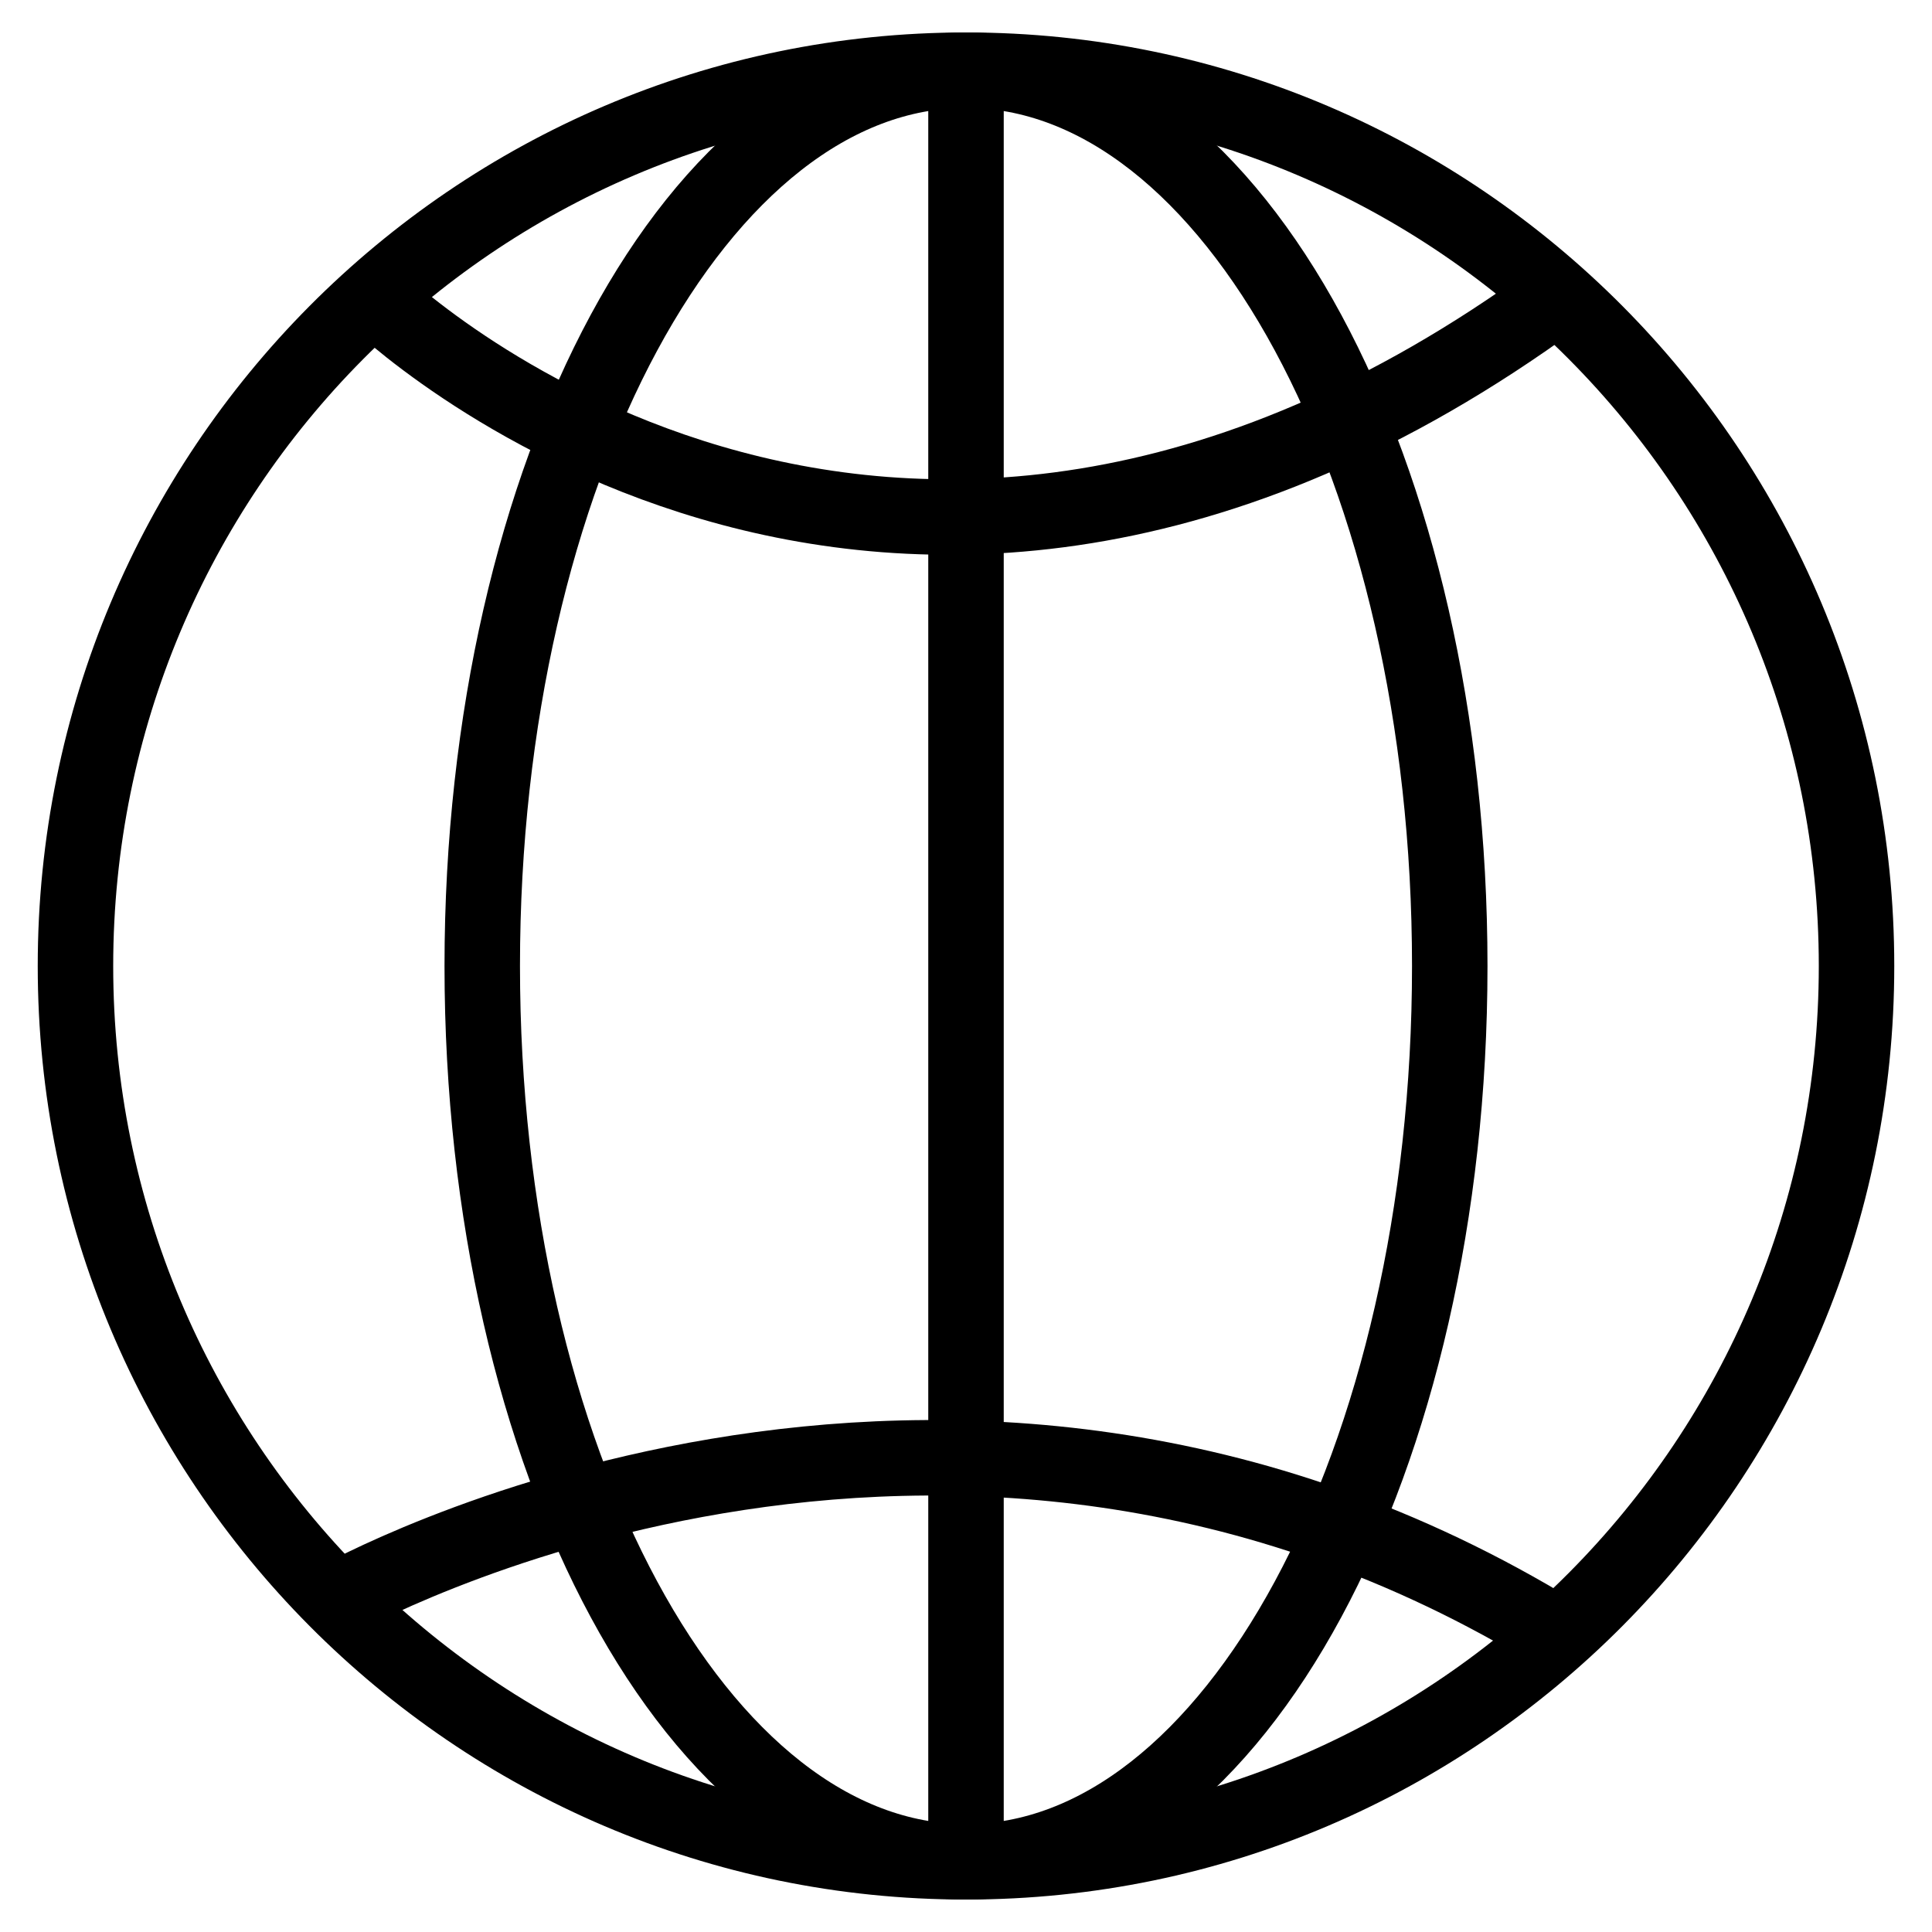<?xml version="1.0" encoding="utf-8"?>
<!-- Svg Vector Icons : http://www.onlinewebfonts.com/icon -->
<!DOCTYPE svg PUBLIC "-//W3C//DTD SVG 1.1//EN" "http://www.w3.org/Graphics/SVG/1.1/DTD/svg11.dtd">
<svg version="1.1" xmlns="http://www.w3.org/2000/svg" xmlns:xlink="http://www.w3.org/1999/xlink" x="0px" y="0px" viewBox="0 0 256 256" enable-background="new 0 0 256 256" xml:space="preserve">
<g><g><path stroke-width="10" fill-opacity="0" stroke="#000000"  d="M128,9.3c65.2,0,118,53.2,118,118.7c0,65.5-52.8,118.7-118,118.7c-65.2,0-118-53.2-118-118.7C10,62.5,62.8,9.3,128,9.3z"/><path stroke-width="10" fill-opacity="0" stroke="#000000"  d="M128,9.3c35.4,0,64.1,53.2,64.1,118.7c0,65.5-28.7,118.7-64.1,118.7c-35.4,0-64.1-53.2-64.1-118.7C63.9,62.5,92.6,9.3,128,9.3z"/><path stroke-width="10" fill-opacity="0" stroke="#000000"  d="M128,9.3v237.4V9.3z"/><path stroke-width="10" fill-opacity="0" stroke="#000000"  d="M49.6,39.4c0,0,66.9,65.5,156.6,0"/><path stroke-width="10" fill-opacity="0" stroke="#000000"  d="M44.7,212c0,0,80.3-45.3,161.7,4.6"/></g></g>
</svg>